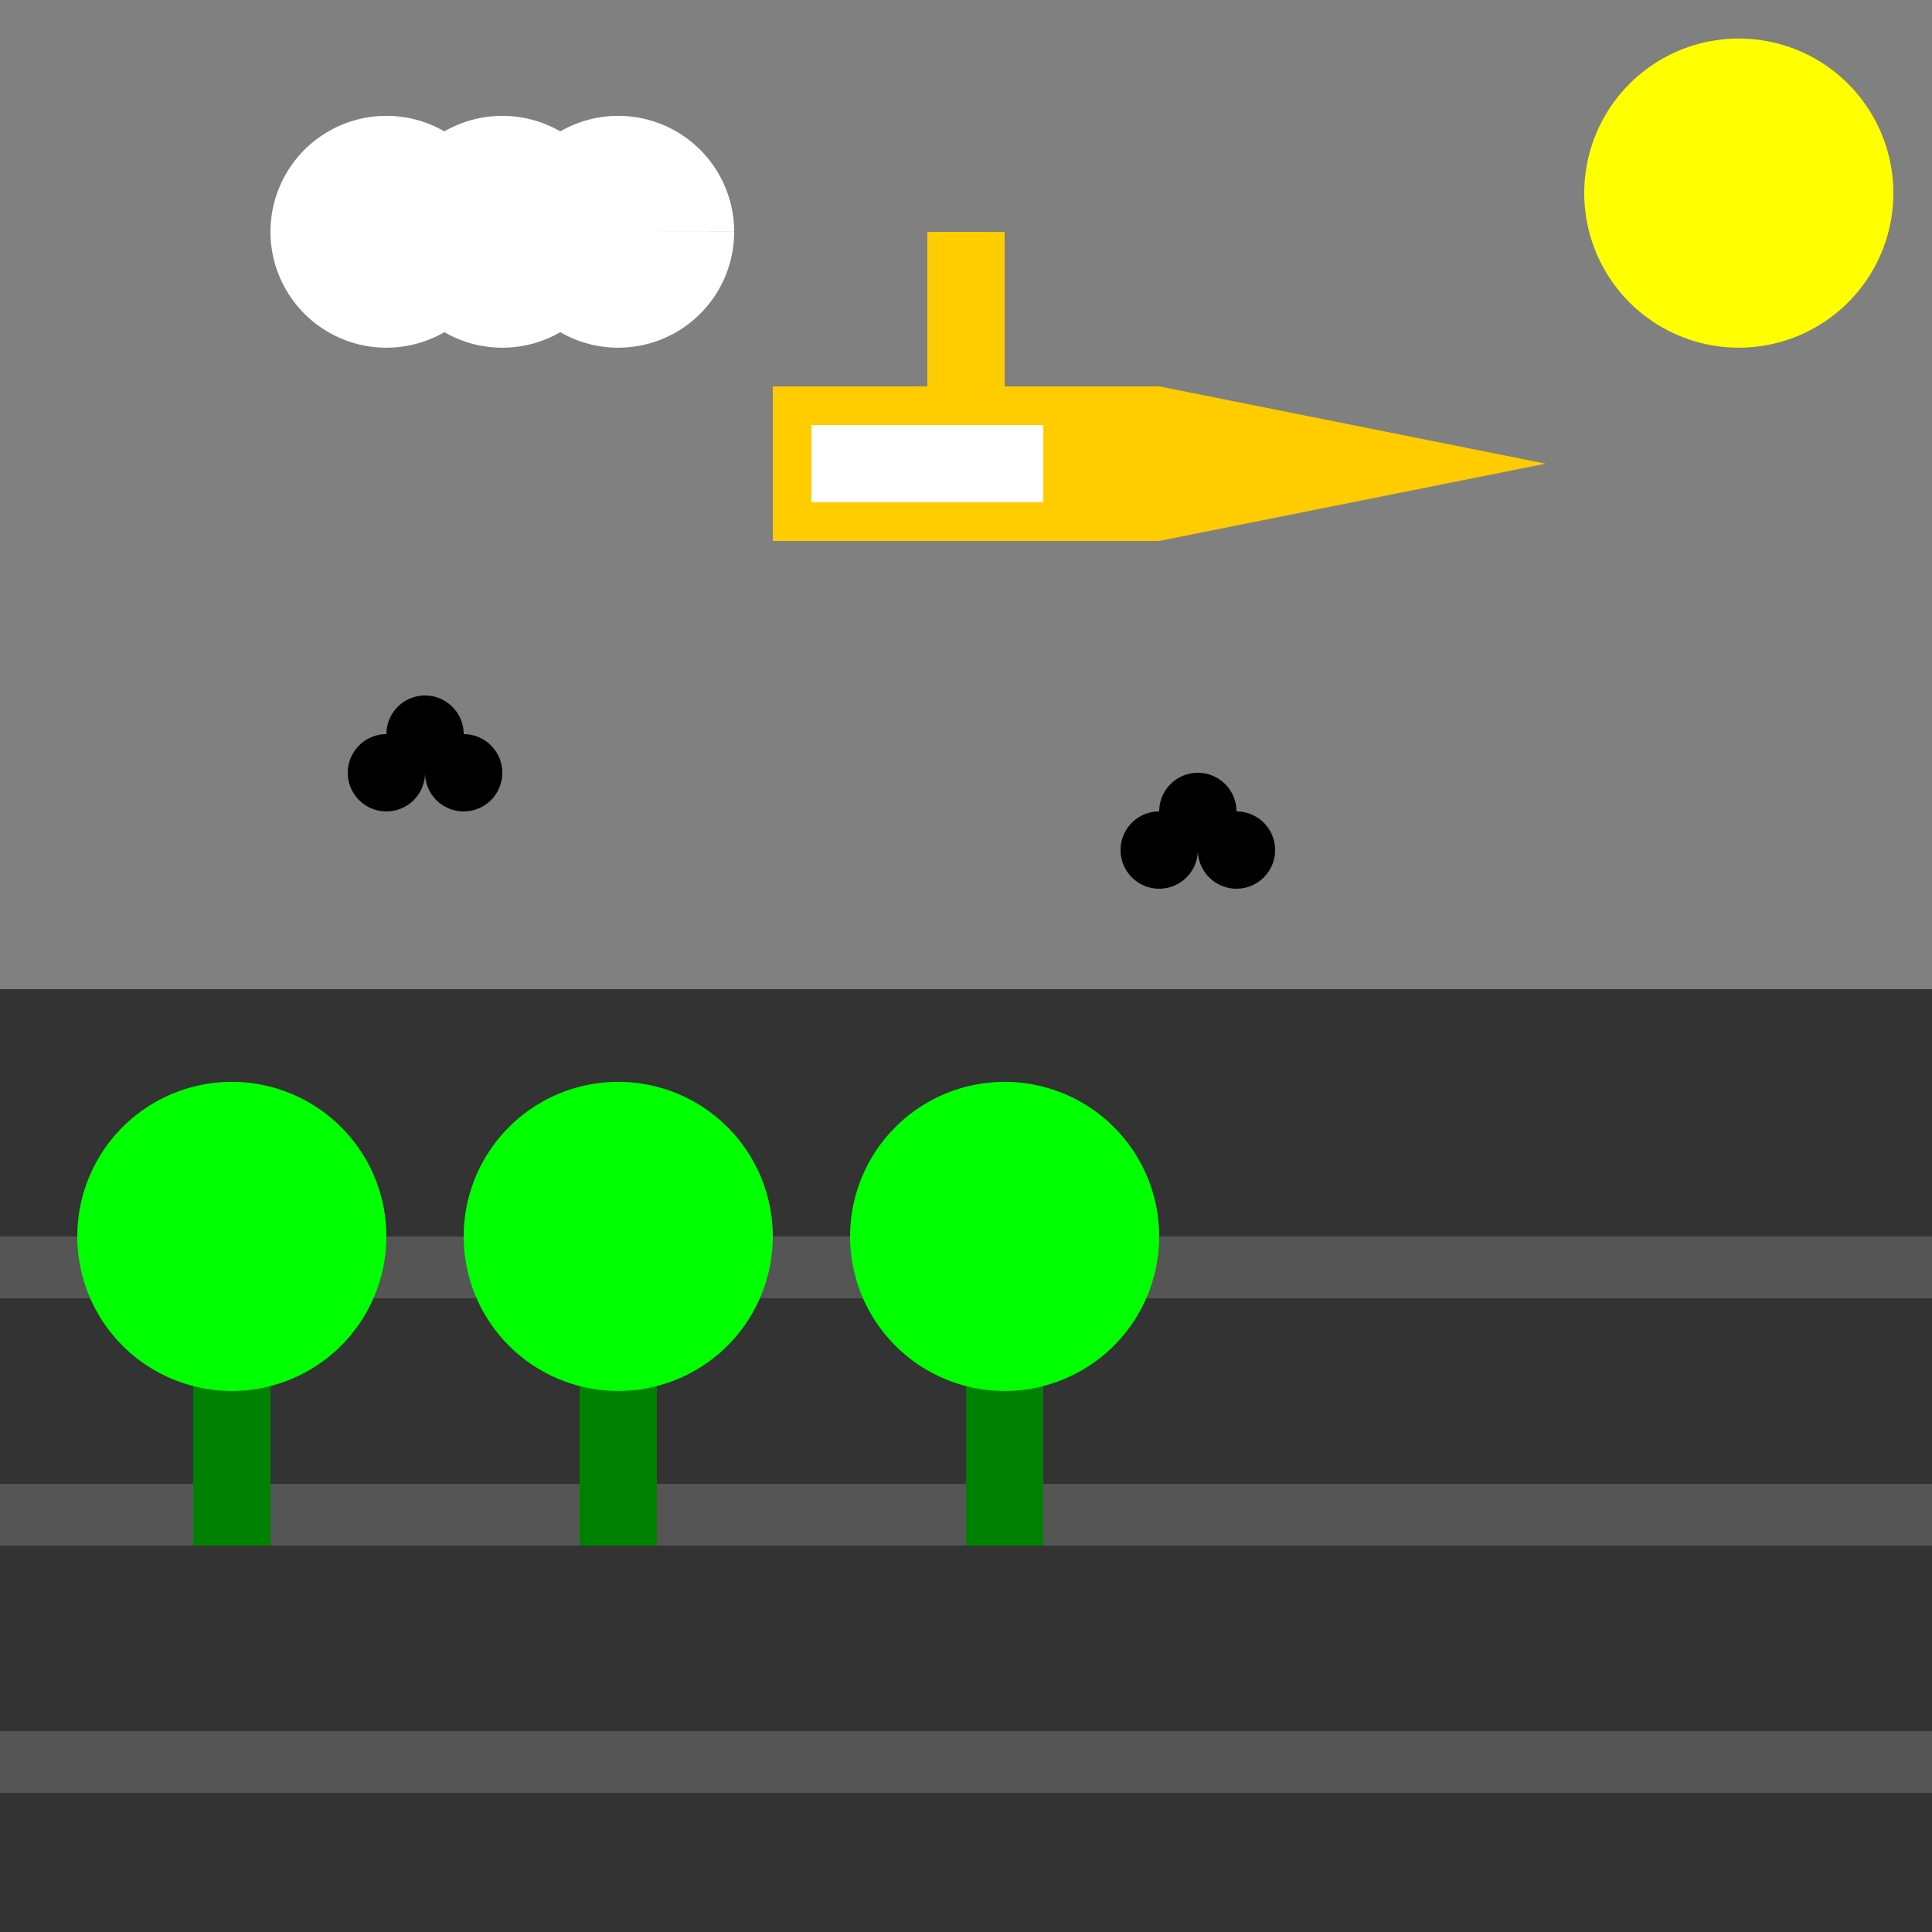 <!--

Generated by DrawGPT.
Free, open source, AI generated images in SVG, PNG, and HTML Canvas format.
https://drawgpt.ai

Created: 2023-09-27T04:04:25.697Z
Link: https://drawgpt.ai/prompt/89310/

-->
<svg xmlns="http://www.w3.org/2000/svg" xmlns:xlink="http://www.w3.org/1999/xlink" width="500" height="500"><rect width="100%" height="100%" fill="#808080" stroke="none"/><defs/><g><rect fill="#333" stroke="none" x="0" y="256" width="512" height="256"/><rect fill="#555" stroke="none" x="0" y="320" width="512" height="16"/><rect fill="#555" stroke="none" x="0" y="384" width="512" height="16"/><rect fill="#555" stroke="none" x="0" y="448" width="512" height="16"/><rect fill="#ffcc00" stroke="none" x="200" y="100" width="100" height="40"/><rect fill="#ffcc00" stroke="none" x="240" y="60" width="20" height="80"/><path fill="#ffcc00" stroke="none" paint-order="stroke fill markers" d=" M 300 100 L 400 120 L 300 140 Z"/><rect fill="#ffffff" stroke="none" x="210" y="110" width="20" height="20"/><rect fill="#ffffff" stroke="none" x="230" y="110" width="20" height="20"/><rect fill="#ffffff" stroke="none" x="250" y="110" width="20" height="20"/><path fill="#ffffff" stroke="none" paint-order="stroke fill markers" d=" M 130 60 A 30 30 0 1 1 130 59.97 L 160 60 A 30 30 0 1 1 160 59.97 L 190 60 A 30 30 0 1 1 190 59.97"/><path fill="#ffff00" stroke="none" paint-order="stroke fill markers" d=" M 490 50 A 40 40 0 1 1 490 49.96"/><rect fill="#008000" stroke="none" x="50" y="320" width="20" height="80"/><path fill="#00ff00" stroke="none" paint-order="stroke fill markers" d=" M 100 320 A 40 40 0 1 1 100 319.96"/><rect fill="#008000" stroke="none" x="150" y="320" width="20" height="80"/><path fill="#00ff00" stroke="none" paint-order="stroke fill markers" d=" M 200 320 A 40 40 0 1 1 200 319.96"/><rect fill="#008000" stroke="none" x="250" y="320" width="20" height="80"/><path fill="#00ff00" stroke="none" paint-order="stroke fill markers" d=" M 300 320 A 40 40 0 1 1 300 319.96"/><path fill="#000000" stroke="none" paint-order="stroke fill markers" d=" M 110 200 A 10 10 0 1 1 110 199.99"/><path fill="#000000" stroke="none" paint-order="stroke fill markers" d=" M 120 190 A 10 10 0 1 1 120 189.99"/><path fill="#000000" stroke="none" paint-order="stroke fill markers" d=" M 130 200 A 10 10 0 1 1 130 199.99"/><path fill="#000000" stroke="none" paint-order="stroke fill markers" d=" M 110 190 L 100 200 L 120 200"/><path fill="#000000" stroke="none" paint-order="stroke fill markers" d=" M 310 220 A 10 10 0 1 1 310 219.99"/><path fill="#000000" stroke="none" paint-order="stroke fill markers" d=" M 320 210 A 10 10 0 1 1 320 209.99"/><path fill="#000000" stroke="none" paint-order="stroke fill markers" d=" M 330 220 A 10 10 0 1 1 330 219.99"/><path fill="#000000" stroke="none" paint-order="stroke fill markers" d=" M 310 210 L 300 220 L 320 220"/></g></svg>